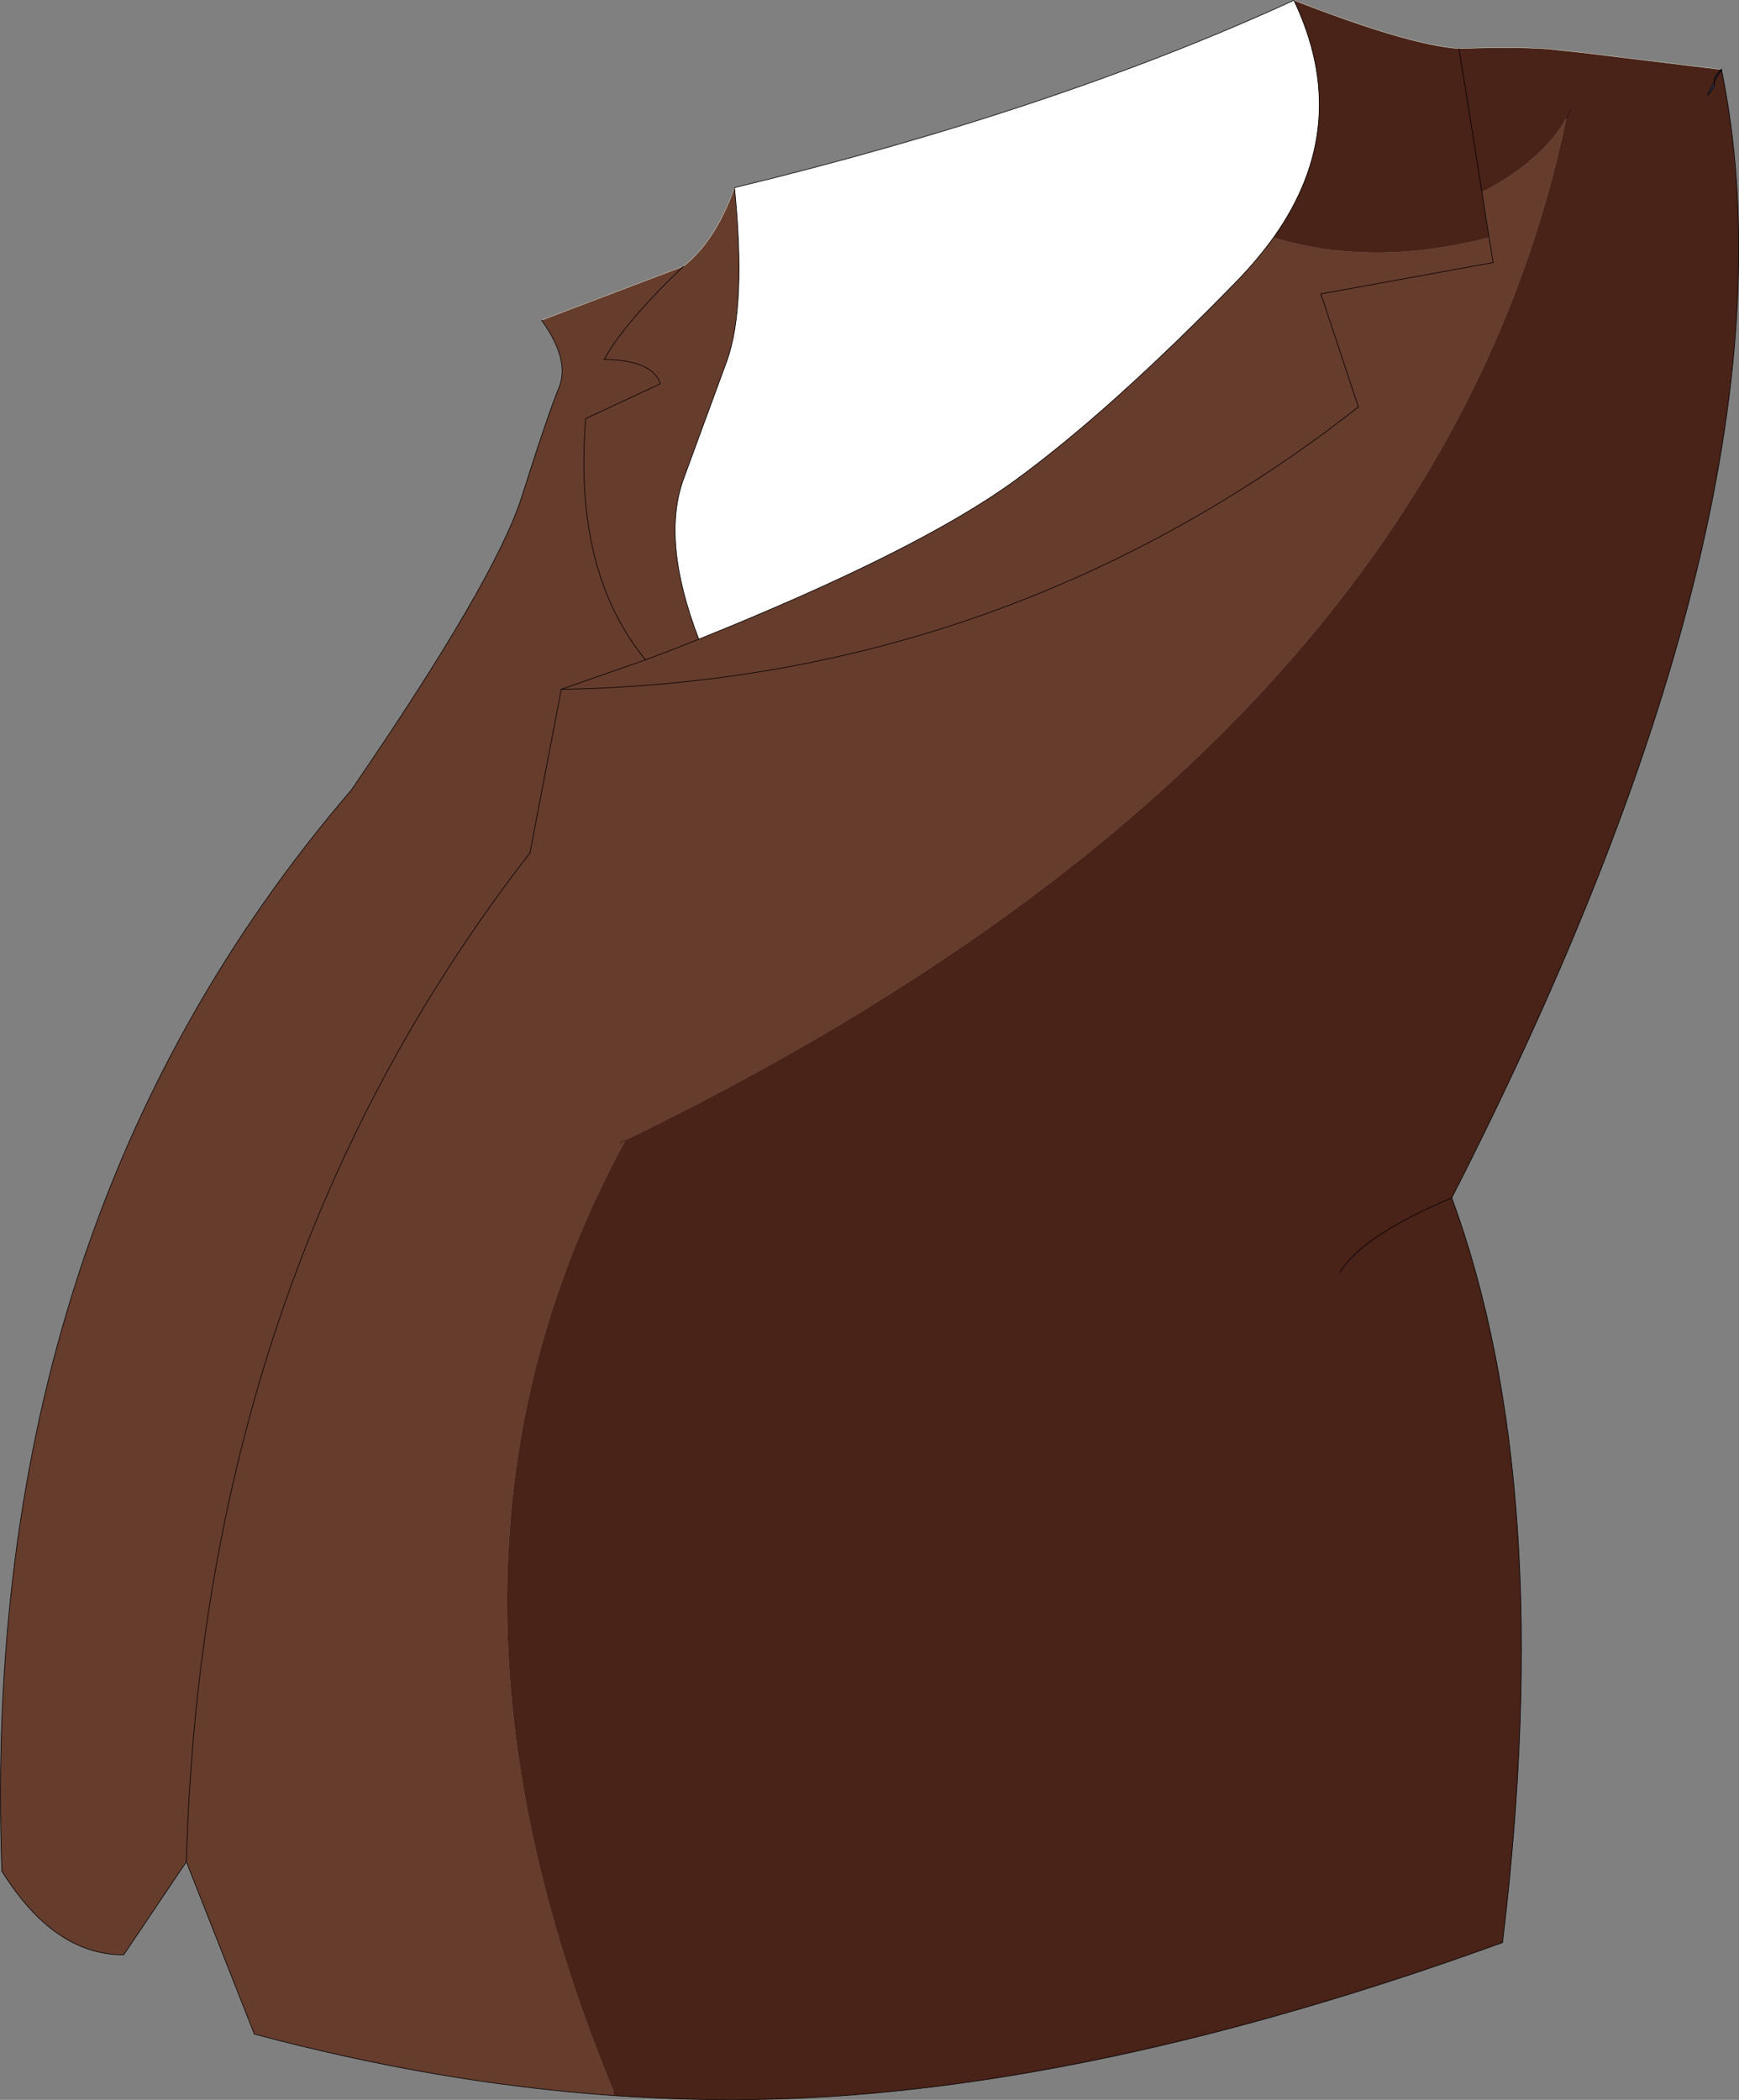 <?xml version="1.0" encoding="UTF-8" standalone="no"?>
<svg xmlns:xlink="http://www.w3.org/1999/xlink" height="335.1px" width="277.6px" xmlns="http://www.w3.org/2000/svg">
  <rect width="100%" height="100%" fill="#808080" stroke="none"/>
  <g transform="matrix(1.0, 0.0, 0.0, 1.0, 136.0, 165.85)">
    <path d="M138.75 -154.75 L138.85 -154.75 138.85 -154.7 138.85 -154.75 138.75 -154.7 138.75 -154.75 M138.65 -154.55 L138.6 -154.5 Q138.25 -154.65 138.75 -154.7 L138.65 -154.55 M137.65 -152.8 L137.65 -152.05 Q135.5 -148.95 137.65 -152.8" fill="#2f304f" fill-rule="evenodd" stroke="none"/>
    <path d="M-18.75 -135.9 Q32.55 -148.35 70.55 -165.8 80.05 -145.85 67.3 -127.95 64.85 -124.55 61.65 -121.2 41.35 -100.35 26.0 -89.15 10.6 -77.95 -24.45 -63.85 -30.55 -79.7 -26.8 -89.65 L-19.95 -108.3 Q-16.85 -117.0 -18.75 -135.9" fill="#ffffff" fill-rule="evenodd" stroke="none"/>
    <path d="M138.75 -154.75 L138.8 -154.85 138.85 -154.75 138.75 -154.75 M138.85 -154.7 L138.85 -154.65 138.85 -154.55 138.8 -154.55 138.8 -154.5 138.75 -154.5 138.65 -154.5 138.6 -154.5 138.65 -154.5 138.65 -154.55 138.75 -154.7 138.85 -154.75 138.85 -154.7 138.85 -154.75 138.85 -154.7 138.65 -154.55 138.65 -154.5 137.65 -152.8 Q137.55 -153.65 138.6 -154.5 L138.65 -154.55 138.85 -154.7 M138.85 -154.65 L138.8 -154.55 138.85 -154.65" fill="#1e1e31" fill-rule="evenodd" stroke="none"/>
    <path d="M138.85 -154.55 Q152.7 -86.2 95.75 25.3 112.65 71.3 103.85 144.15 38.5 167.85 -13.15 169.15 -25.5 169.45 -38.15 168.55 L-38.1 167.75 Q-72.95 83.45 -36.15 16.1 93.15 -46.7 114.05 -147.0 110.25 -140.3 100.9 -135.35 L100.55 -135.3 96.9 -158.1 100.55 -135.3 101.7 -127.95 Q82.95 -123.15 67.3 -127.95 80.05 -145.85 70.55 -165.8 89.05 -158.6 96.9 -158.1 105.85 -158.4 110.9 -158.05 L116.55 -157.45 138.75 -154.75 138.75 -154.7 Q138.25 -154.65 138.6 -154.5 137.55 -153.65 137.65 -152.8 L138.65 -154.5 138.75 -154.5 138.8 -154.5 138.8 -154.55 138.85 -154.55 M137.65 -152.8 Q135.5 -148.95 137.65 -152.05 L137.65 -152.8 M114.75 -148.45 L114.05 -147.0 114.75 -148.45 M77.9 37.15 Q81.55 31.3 95.75 25.3 81.55 31.3 77.9 37.15" fill="#492218" fill-rule="evenodd" stroke="none"/>
    <path d="M-38.15 168.55 Q-66.05 166.6 -95.4 158.75 L-106.25 131.25 -116.25 146.1 Q-127.35 146.15 -135.7 132.75 -139.5 29.7 -79.9 -39.8 -57.0 -73.2 -52.75 -86.45 -48.55 -99.7 -46.75 -104.05 -45.0 -108.45 -49.55 -114.75 L-26.9 -123.35 Q-21.8 -127.35 -18.75 -135.9 -16.85 -117.0 -19.95 -108.3 L-26.8 -89.65 Q-30.55 -79.7 -24.45 -63.85 10.6 -77.95 26.0 -89.15 41.35 -100.35 61.65 -121.2 64.85 -124.55 67.3 -127.95 82.95 -123.15 101.7 -127.95 L102.35 -123.95 74.85 -118.95 80.85 -100.9 75.6 -96.9 Q21.3 -57.05 -46.4 -55.85 L-51.4 -29.75 Q-103.65 37.55 -106.25 131.25 -103.65 37.55 -51.4 -29.75 L-46.4 -55.85 Q21.3 -57.05 75.6 -96.9 L80.85 -100.9 74.85 -118.95 102.35 -123.95 101.7 -127.95 100.55 -135.3 100.9 -135.35 Q110.25 -140.3 114.05 -147.0 93.15 -46.7 -36.15 16.1 -72.95 83.45 -38.1 167.75 L-38.15 168.55 M-46.4 -55.85 L-32.95 -60.55 Q-28.65 -62.15 -24.45 -63.85 -28.65 -62.15 -32.95 -60.55 L-46.4 -55.85 M-26.9 -123.35 Q-36.25 -114.45 -39.55 -108.5 -31.75 -108.35 -30.6 -104.6 L-42.5 -99.05 -42.65 -96.9 Q-44.0 -74.0 -32.95 -60.55 -44.0 -74.0 -42.65 -96.9 L-42.5 -99.05 -30.6 -104.6 Q-31.75 -108.35 -39.55 -108.5 -36.25 -114.45 -26.9 -123.35 M-37.05 16.5 L-36.15 16.1 -37.05 16.5" fill="#663c2d" fill-rule="evenodd" stroke="none"/>
    <path d="M114.05 -147.0 L114.75 -148.45 M-36.15 16.1 L-37.05 16.5" fill="none" stroke="#000000" stroke-linecap="round" stroke-linejoin="round" stroke-width="0.05"/>
    <path d="M-49.55 -114.75 L-26.9 -123.35 Q-21.8 -127.35 -18.75 -135.9 M70.55 -165.8 Q89.05 -158.6 96.9 -158.1 105.85 -158.4 110.9 -158.05 L116.55 -157.45 138.75 -154.75" fill="none" stroke="#f7fadc" stroke-linecap="round" stroke-linejoin="round" stroke-width="0.05"/>
    <path d="M138.85 -154.75 L138.8 -154.85 138.75 -154.75 138.85 -154.75 138.85 -154.7 138.85 -154.75 138.75 -154.7 Q138.25 -154.65 138.6 -154.5 137.55 -153.65 137.65 -152.8 L138.65 -154.5 138.75 -154.5 138.8 -154.5 138.8 -154.55 138.85 -154.65 138.85 -154.55 Q152.7 -86.2 95.75 25.3 112.65 71.3 103.85 144.15 38.5 167.85 -13.15 169.15 -25.5 169.45 -38.15 168.55 -66.05 166.6 -95.4 158.75 L-106.25 131.25 -116.25 146.1 Q-127.35 146.15 -135.7 132.75 -139.5 29.7 -79.9 -39.8 -57.0 -73.2 -52.75 -86.45 -48.55 -99.7 -46.75 -104.05 -45.0 -108.45 -49.55 -114.75 M138.85 -154.7 L138.85 -154.65 M-18.75 -135.9 Q32.55 -148.35 70.55 -165.8 80.05 -145.85 67.3 -127.95 64.85 -124.55 61.65 -121.2 41.35 -100.35 26.0 -89.15 10.6 -77.95 -24.45 -63.85 -28.65 -62.15 -32.95 -60.55 L-46.4 -55.85 -51.4 -29.75 Q-103.65 37.55 -106.25 131.25 M138.75 -154.75 L138.75 -154.7 138.65 -154.55 138.6 -154.5 138.65 -154.5 138.65 -154.55 138.85 -154.7 M137.65 -152.8 Q135.5 -148.95 137.65 -152.05 L137.65 -152.8 M101.7 -127.95 L102.35 -123.95 74.85 -118.95 80.85 -100.9 75.6 -96.9 Q21.3 -57.05 -46.4 -55.85 M100.55 -135.3 L101.7 -127.95 M96.9 -158.1 L100.55 -135.3 M95.75 25.3 Q81.55 31.3 77.9 37.15 M-32.95 -60.55 Q-44.0 -74.0 -42.65 -96.9 L-42.5 -99.05 -30.6 -104.6 Q-31.75 -108.35 -39.55 -108.5 -36.25 -114.45 -26.9 -123.35 M-18.75 -135.9 Q-16.85 -117.0 -19.95 -108.3 L-26.8 -89.65 Q-30.55 -79.7 -24.45 -63.85" fill="none" stroke="#000000" stroke-linecap="round" stroke-linejoin="round" stroke-width="0.1"/>
  </g>
</svg>
